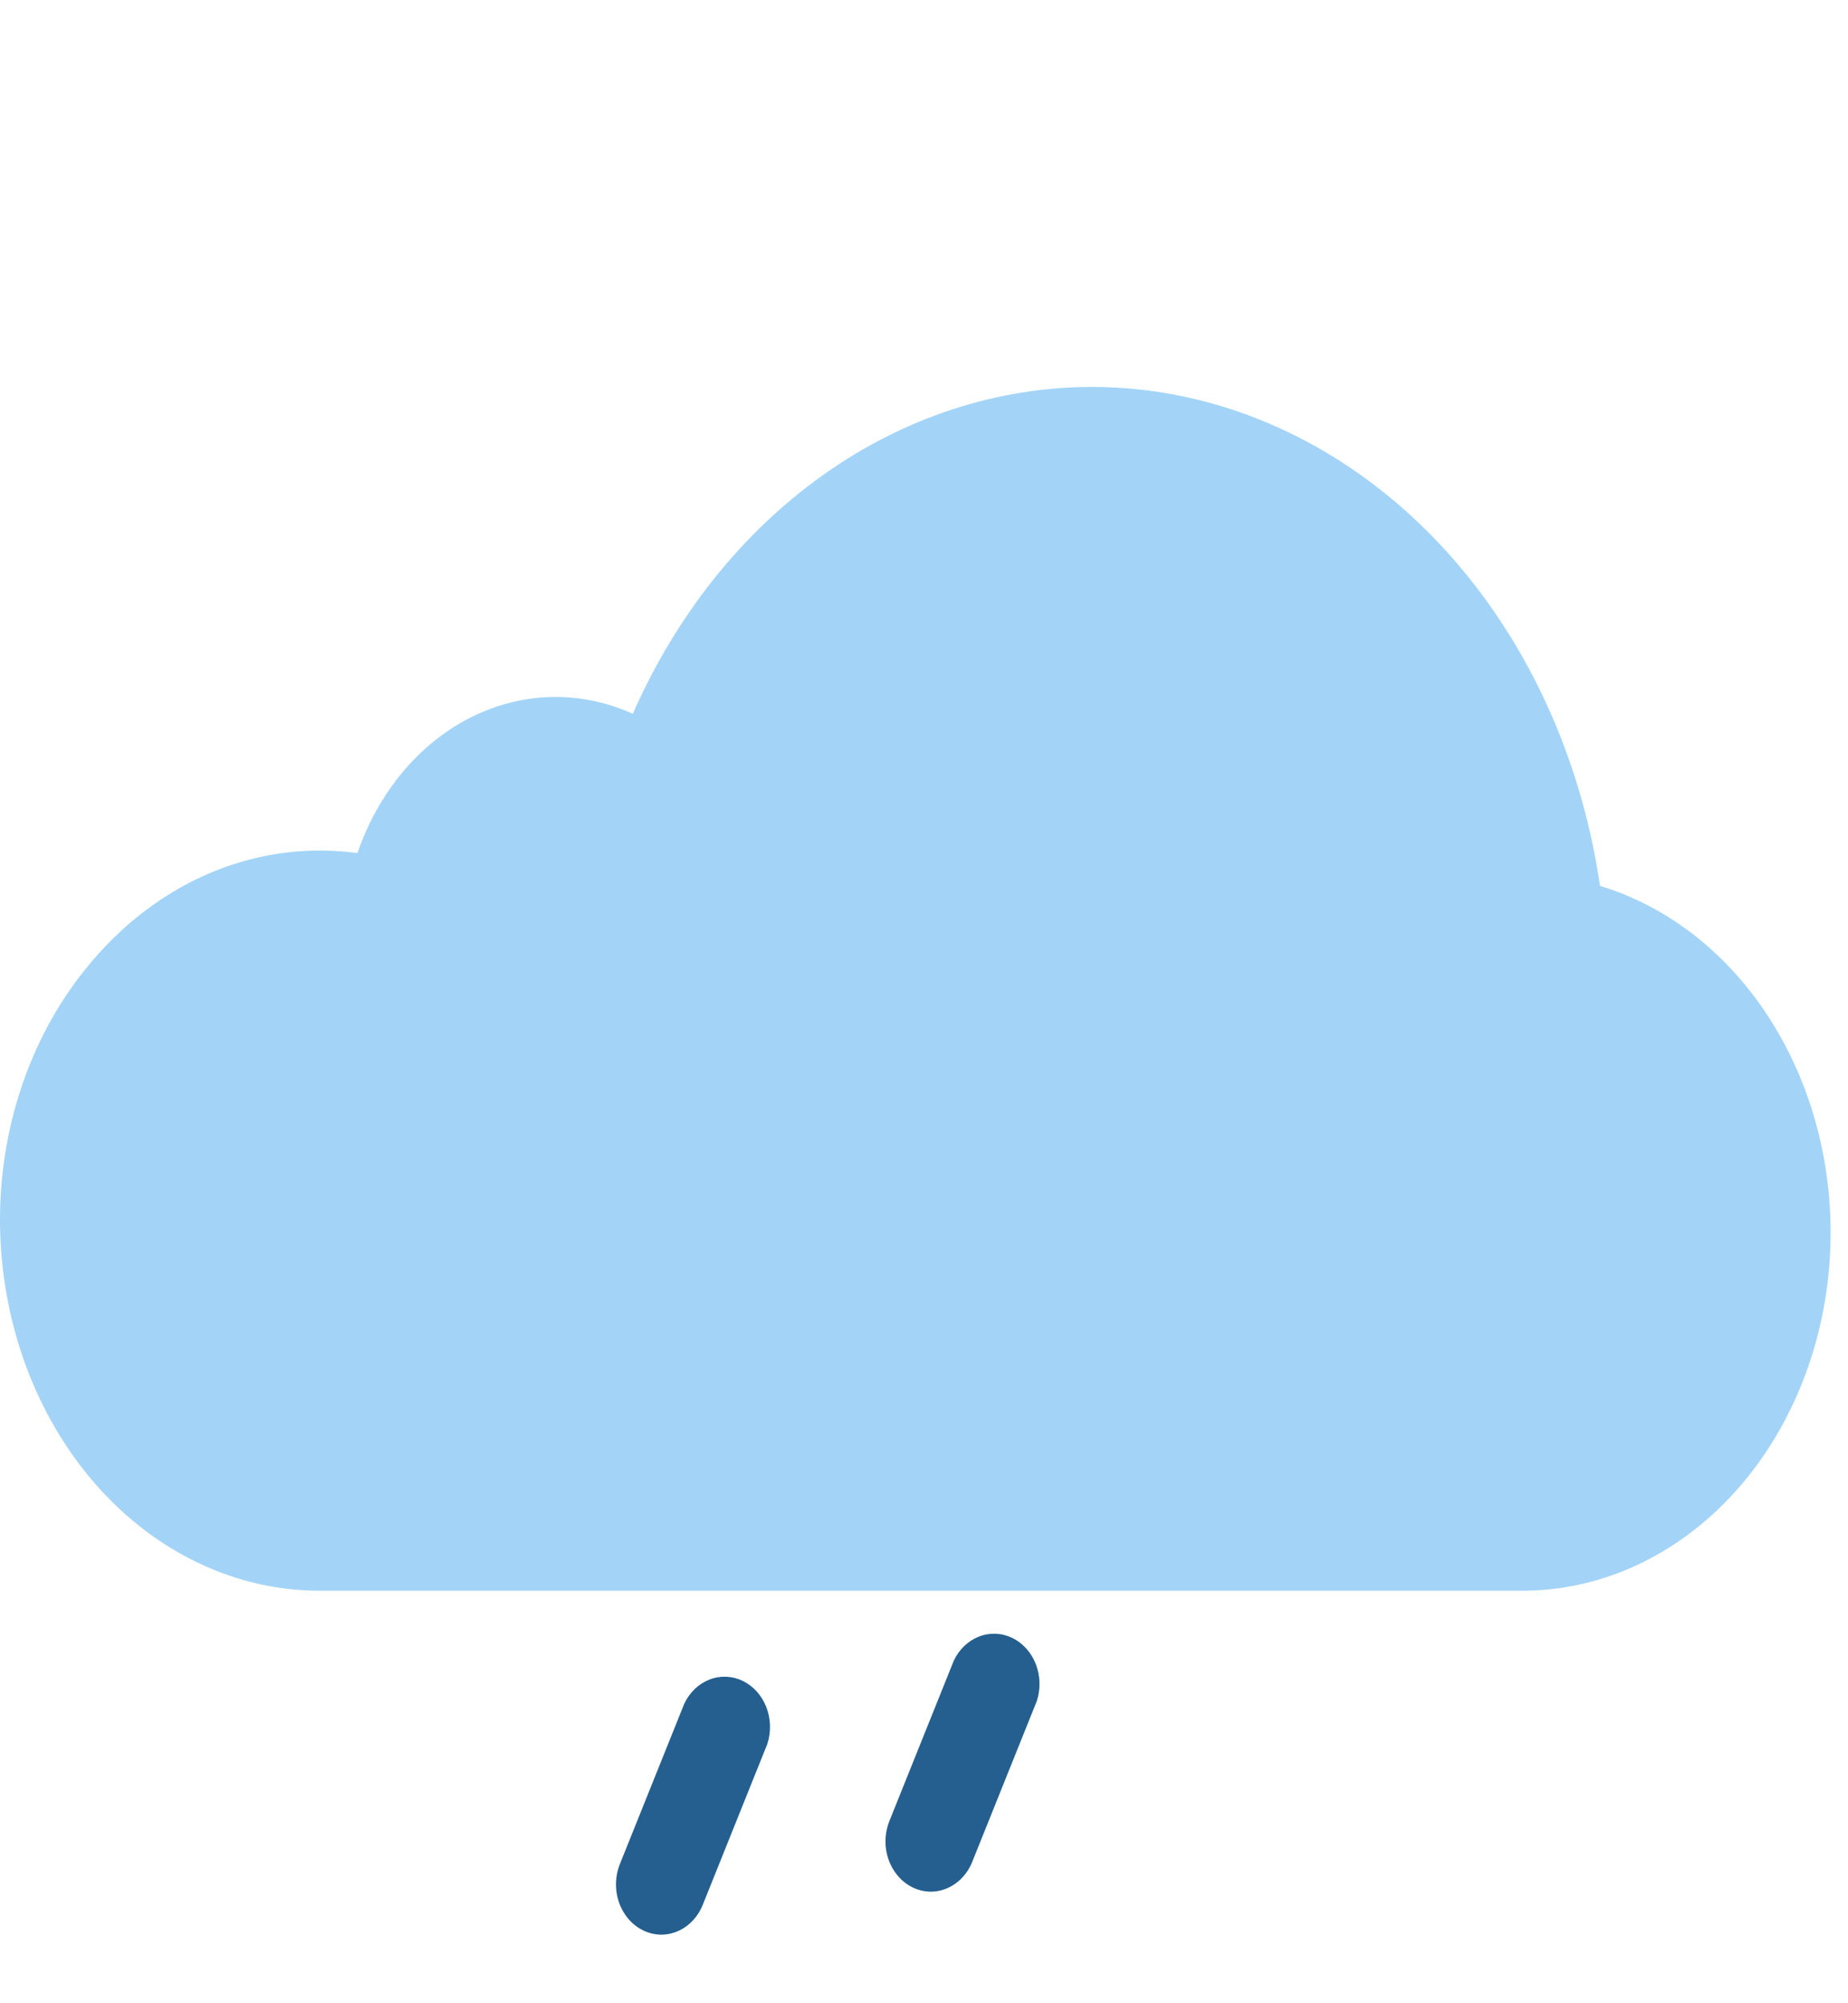 <svg width="48" height="52" viewBox="0 0 48 52" fill="none" xmlns="http://www.w3.org/2000/svg">
<path d="M28.374 10.044C25.904 10.043 23.482 10.835 21.376 12.332C19.269 13.829 17.56 15.974 16.437 18.529C15.075 17.914 13.56 17.949 12.22 18.627C10.881 19.303 9.826 20.568 9.284 22.144C8.967 22.101 8.647 22.079 8.327 22.079C7.213 22.074 6.11 22.33 5.083 22.831C4.056 23.333 3.127 24.07 2.35 24.998C0.856 26.763 0.013 29.135 0 31.61V31.747C0.022 34.293 0.91 36.725 2.47 38.514C4.03 40.302 6.136 41.3 8.327 41.292H39.505C41.455 41.303 43.342 40.487 44.811 38.996C46.279 37.506 47.229 35.443 47.481 33.197C47.733 30.95 47.271 28.674 46.18 26.795C45.09 24.917 43.446 23.566 41.559 22.996C41.029 19.377 39.416 16.092 37.003 13.722C34.59 11.351 31.533 10.049 28.374 10.044Z" fill="#A3D4F7"/>
<path d="M17.178 50.22C16.982 50.219 16.79 50.165 16.619 50.063C16.447 49.96 16.301 49.812 16.194 49.631C16.086 49.451 16.021 49.244 16.004 49.029C15.988 48.814 16.019 48.597 16.096 48.399L17.773 44.225C17.911 43.932 18.145 43.708 18.427 43.598C18.709 43.488 19.019 43.501 19.293 43.633C19.567 43.766 19.785 44.008 19.904 44.312C20.022 44.616 20.032 44.958 19.931 45.269L18.254 49.443C18.162 49.673 18.011 49.87 17.82 50.007C17.629 50.145 17.406 50.219 17.178 50.22Z" fill="#245F8F"/>
<path d="M24.178 49.104C23.982 49.103 23.79 49.049 23.619 48.947C23.447 48.844 23.301 48.696 23.194 48.515C23.086 48.335 23.021 48.128 23.004 47.913C22.988 47.698 23.019 47.481 23.096 47.283L24.773 43.109C24.911 42.816 25.145 42.592 25.427 42.482C25.709 42.372 26.019 42.385 26.293 42.517C26.567 42.65 26.785 42.892 26.904 43.196C27.022 43.5 27.032 43.842 26.931 44.153L25.254 48.327C25.162 48.557 25.011 48.754 24.82 48.891C24.629 49.029 24.406 49.103 24.178 49.104Z" fill="#245F8F"/>
</svg>
